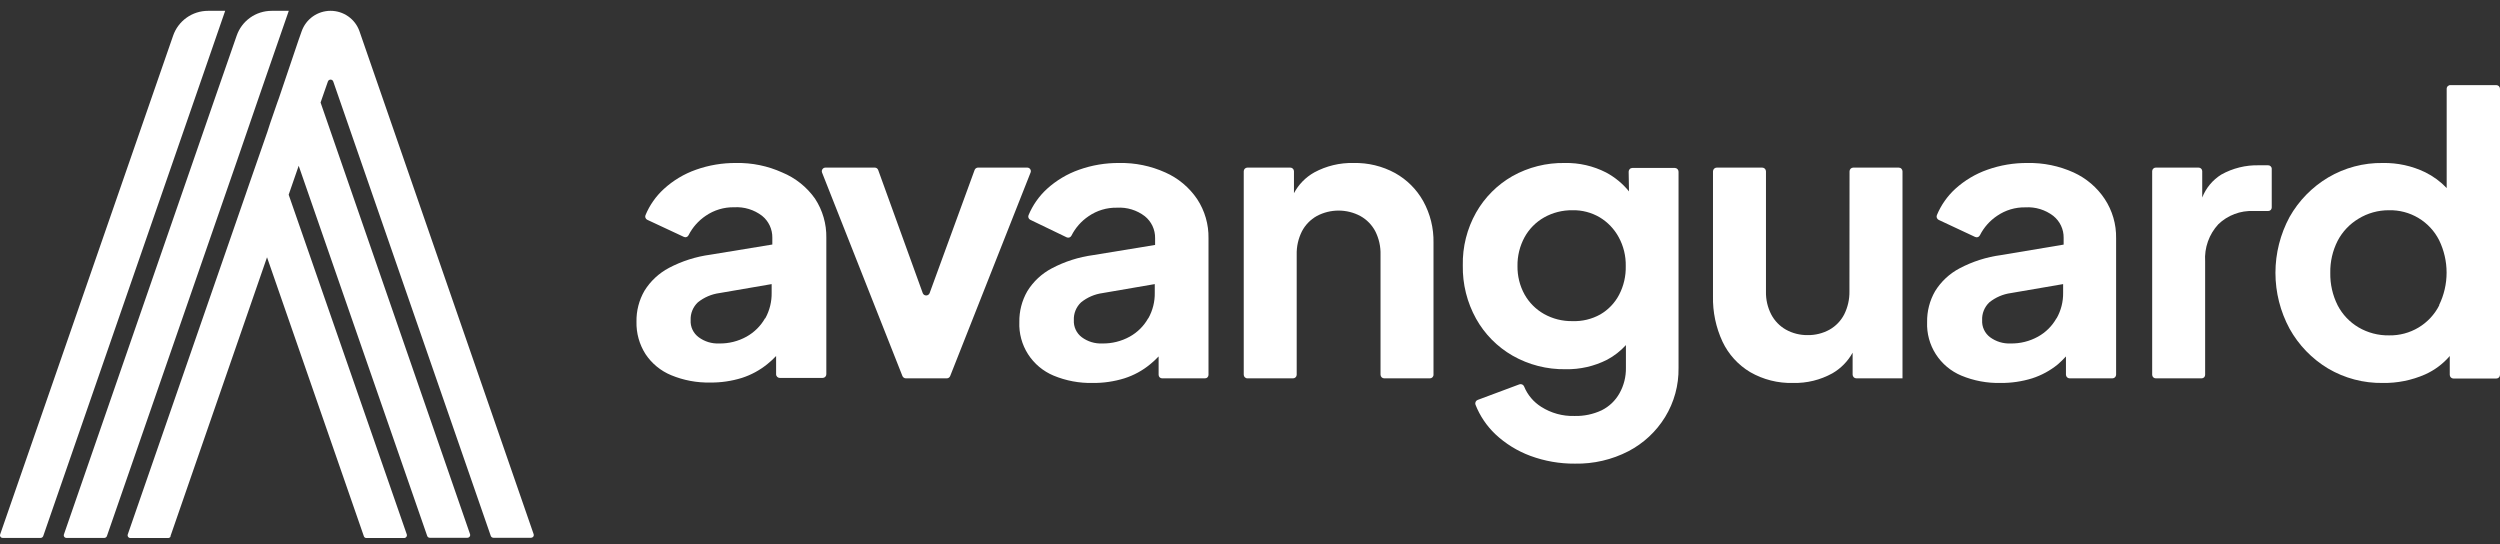 <?xml version="1.0" encoding="UTF-8"?> <svg xmlns="http://www.w3.org/2000/svg" width="147" height="32" viewBox="0 0 147 32" fill="none"><rect x="0" y="0" width="147" height="32" fill="#333333" stroke="none"/> <path d="M45.992 10.14C45.142 9.756 44.215 9.565 43.281 9.584C42.478 9.577 41.679 9.711 40.922 9.98C40.224 10.226 39.583 10.61 39.038 11.108C38.567 11.538 38.197 12.066 37.954 12.653C37.933 12.703 37.933 12.759 37.953 12.81C37.972 12.86 38.011 12.901 38.06 12.924L40.207 13.927C40.232 13.94 40.259 13.947 40.287 13.949C40.315 13.95 40.343 13.947 40.37 13.937C40.396 13.928 40.42 13.913 40.441 13.894C40.461 13.875 40.478 13.852 40.489 13.827C40.722 13.368 41.069 12.976 41.497 12.688C41.988 12.351 42.573 12.175 43.17 12.187C43.759 12.153 44.34 12.331 44.808 12.688C45.001 12.843 45.155 13.04 45.26 13.263C45.364 13.487 45.417 13.731 45.413 13.977V14.378L41.774 14.975C40.921 15.089 40.095 15.352 39.335 15.752C38.743 16.066 38.246 16.529 37.894 17.097C37.575 17.65 37.413 18.279 37.425 18.917C37.409 19.589 37.593 20.25 37.954 20.818C38.322 21.374 38.848 21.807 39.466 22.062C40.193 22.363 40.976 22.51 41.764 22.493C42.393 22.5 43.019 22.408 43.619 22.222C44.17 22.045 44.683 21.766 45.131 21.4C45.31 21.257 45.478 21.101 45.635 20.933V22.006C45.635 22.035 45.64 22.063 45.651 22.089C45.662 22.115 45.678 22.139 45.698 22.159C45.718 22.179 45.742 22.195 45.768 22.206C45.795 22.216 45.823 22.222 45.851 22.222H48.371C48.4 22.222 48.428 22.216 48.454 22.206C48.48 22.195 48.504 22.179 48.524 22.159C48.544 22.139 48.56 22.115 48.571 22.089C48.582 22.063 48.588 22.035 48.588 22.006V13.982C48.603 13.166 48.371 12.364 47.923 11.68C47.439 10.995 46.77 10.461 45.992 10.14ZM44.984 18.716C44.728 19.168 44.351 19.541 43.896 19.795C43.404 20.068 42.847 20.207 42.283 20.196C41.853 20.215 41.429 20.086 41.084 19.83C40.927 19.715 40.802 19.563 40.719 19.388C40.636 19.213 40.599 19.02 40.61 18.827C40.601 18.632 40.634 18.438 40.707 18.257C40.78 18.076 40.891 17.913 41.033 17.779C41.4 17.483 41.841 17.294 42.308 17.232L45.373 16.705V17.207C45.383 17.734 45.255 18.255 45 18.716H44.984Z" fill="white"></path> <path d="M57.307 9.995L54.661 17.237C54.645 17.277 54.617 17.312 54.581 17.336C54.545 17.36 54.503 17.373 54.459 17.373C54.416 17.373 54.373 17.36 54.337 17.336C54.301 17.312 54.274 17.277 54.258 17.237L51.637 9.995C51.622 9.954 51.595 9.918 51.559 9.893C51.523 9.867 51.48 9.854 51.435 9.855H48.532C48.498 9.856 48.464 9.865 48.434 9.881C48.404 9.898 48.378 9.921 48.359 9.95C48.34 9.978 48.328 10.011 48.324 10.045C48.32 10.079 48.324 10.113 48.336 10.145L53.063 22.112C53.08 22.151 53.108 22.185 53.144 22.209C53.179 22.233 53.222 22.247 53.265 22.247H55.669C55.712 22.247 55.755 22.234 55.791 22.21C55.826 22.186 55.854 22.152 55.87 22.112L60.598 10.145C60.611 10.113 60.616 10.079 60.613 10.044C60.609 10.01 60.597 9.976 60.578 9.948C60.558 9.919 60.532 9.895 60.501 9.879C60.47 9.863 60.436 9.854 60.401 9.855H57.498C57.456 9.857 57.416 9.872 57.382 9.897C57.348 9.922 57.322 9.956 57.307 9.995Z" fill="white"></path> <path d="M68.52 10.14C67.669 9.756 66.743 9.565 65.808 9.584C65.005 9.577 64.206 9.711 63.45 9.98C62.75 10.226 62.108 10.61 61.56 11.108C61.09 11.54 60.72 12.069 60.476 12.658C60.457 12.707 60.457 12.762 60.477 12.812C60.497 12.861 60.534 12.901 60.582 12.924L62.724 13.957C62.774 13.979 62.831 13.982 62.883 13.963C62.935 13.944 62.977 13.906 63.001 13.857C63.233 13.396 63.58 13.002 64.009 12.713C64.499 12.376 65.082 12.2 65.677 12.212C66.266 12.177 66.848 12.355 67.315 12.713C67.508 12.868 67.662 13.065 67.767 13.288C67.872 13.512 67.924 13.756 67.92 14.002V14.403L64.281 15C63.43 15.114 62.606 15.377 61.847 15.778C61.255 16.089 60.757 16.553 60.406 17.122C60.088 17.675 59.926 18.304 59.937 18.942C59.911 19.608 60.09 20.267 60.45 20.828C60.811 21.39 61.335 21.829 61.953 22.087C62.682 22.389 63.467 22.536 64.256 22.518C64.885 22.524 65.51 22.433 66.111 22.247C66.663 22.072 67.176 21.793 67.623 21.425C67.801 21.28 67.969 21.125 68.127 20.958V22.037C68.126 22.064 68.131 22.091 68.141 22.117C68.151 22.142 68.166 22.166 68.185 22.185C68.205 22.205 68.228 22.22 68.253 22.231C68.278 22.242 68.306 22.247 68.333 22.247H70.853C70.881 22.247 70.908 22.242 70.933 22.231C70.959 22.22 70.982 22.205 71.001 22.185C71.02 22.166 71.035 22.142 71.046 22.117C71.056 22.091 71.061 22.064 71.06 22.037V14.012C71.075 13.196 70.843 12.394 70.395 11.71C69.931 11.022 69.281 10.477 68.52 10.14ZM67.512 18.716C67.259 19.169 66.883 19.543 66.428 19.795C65.934 20.068 65.376 20.206 64.811 20.196C64.38 20.215 63.957 20.086 63.611 19.83C63.456 19.714 63.332 19.562 63.251 19.387C63.169 19.212 63.132 19.02 63.142 18.827C63.133 18.632 63.166 18.438 63.239 18.257C63.312 18.076 63.424 17.913 63.566 17.779C63.931 17.484 64.37 17.295 64.836 17.232L67.9 16.705V17.207C67.911 17.735 67.78 18.256 67.522 18.716H67.512Z" fill="white"></path> <path d="M82.032 10.176C81.284 9.768 80.441 9.564 79.588 9.584C78.781 9.564 77.983 9.756 77.275 10.14C76.769 10.425 76.356 10.848 76.085 11.359V10.07C76.085 10.013 76.062 9.958 76.022 9.918C75.981 9.877 75.926 9.855 75.868 9.855H73.349C73.291 9.855 73.236 9.877 73.195 9.918C73.155 9.958 73.132 10.013 73.132 10.07V22.032C73.132 22.06 73.137 22.088 73.148 22.114C73.159 22.14 73.175 22.164 73.195 22.184C73.215 22.204 73.239 22.22 73.266 22.231C73.292 22.242 73.32 22.247 73.349 22.247H76.03C76.058 22.247 76.086 22.242 76.113 22.231C76.139 22.22 76.163 22.204 76.183 22.184C76.203 22.164 76.219 22.14 76.23 22.114C76.241 22.088 76.246 22.06 76.246 22.032V14.98C76.233 14.502 76.339 14.028 76.554 13.601C76.751 13.224 77.054 12.912 77.426 12.703C77.82 12.492 78.261 12.382 78.708 12.382C79.156 12.382 79.597 12.492 79.991 12.703C80.365 12.911 80.669 13.223 80.868 13.601C81.083 14.028 81.189 14.502 81.175 14.98V22.032C81.175 22.06 81.181 22.088 81.192 22.114C81.203 22.14 81.219 22.164 81.239 22.184C81.259 22.204 81.283 22.22 81.309 22.231C81.335 22.242 81.364 22.247 81.392 22.247H84.078C84.106 22.247 84.134 22.242 84.16 22.231C84.186 22.22 84.21 22.204 84.23 22.184C84.249 22.164 84.265 22.14 84.275 22.114C84.286 22.087 84.291 22.06 84.29 22.032V14.273C84.307 13.419 84.099 12.575 83.685 11.826C83.298 11.134 82.726 10.563 82.032 10.176Z" fill="white"></path> <path d="M95.785 11.254C95.415 10.796 94.955 10.418 94.434 10.14C93.685 9.758 92.852 9.566 92.01 9.584C90.933 9.564 89.87 9.83 88.931 10.356C88.038 10.866 87.3 11.606 86.794 12.498C86.26 13.446 85.99 14.52 86.013 15.607C85.993 16.702 86.262 17.783 86.794 18.741C87.299 19.646 88.041 20.397 88.941 20.913C89.888 21.453 90.964 21.728 92.056 21.71C92.902 21.727 93.74 21.536 94.495 21.154C94.912 20.932 95.287 20.64 95.604 20.291V21.62C95.614 22.146 95.484 22.666 95.226 23.125C94.985 23.558 94.618 23.908 94.172 24.128C93.675 24.36 93.129 24.474 92.58 24.459C91.889 24.48 91.207 24.293 90.624 23.922C90.171 23.637 89.818 23.218 89.617 22.724C89.596 22.672 89.556 22.63 89.506 22.607C89.455 22.583 89.397 22.58 89.344 22.598L86.885 23.516C86.831 23.537 86.788 23.579 86.765 23.631C86.741 23.683 86.739 23.743 86.759 23.797C87.017 24.453 87.416 25.045 87.928 25.532C88.522 26.09 89.224 26.523 89.989 26.806C90.828 27.115 91.716 27.27 92.61 27.262C93.703 27.283 94.784 27.032 95.755 26.53C96.641 26.067 97.385 25.374 97.907 24.524C98.441 23.654 98.715 22.65 98.698 21.63V10.095C98.698 10.038 98.675 9.982 98.635 9.941C98.594 9.9 98.539 9.876 98.481 9.875H95.987C95.928 9.875 95.871 9.898 95.83 9.939C95.788 9.981 95.765 10.037 95.765 10.095L95.785 11.254ZM95.201 17.337C94.95 17.815 94.569 18.213 94.102 18.486C93.601 18.766 93.033 18.903 92.459 18.882C91.873 18.892 91.296 18.747 90.786 18.461C90.306 18.189 89.911 17.792 89.642 17.312C89.362 16.802 89.22 16.228 89.228 15.647C89.218 15.056 89.361 14.473 89.642 13.952C89.908 13.467 90.304 13.064 90.786 12.789C91.295 12.501 91.873 12.354 92.459 12.362C93.025 12.349 93.584 12.495 94.072 12.784C94.538 13.067 94.921 13.469 95.18 13.947C95.464 14.467 95.606 15.051 95.594 15.642C95.609 16.231 95.474 16.814 95.201 17.337Z" fill="white"></path> <path d="M108.747 17.122C108.756 17.594 108.651 18.062 108.44 18.486C108.246 18.862 107.947 19.174 107.578 19.383C107.182 19.601 106.736 19.712 106.283 19.704C105.839 19.709 105.401 19.599 105.013 19.383C104.643 19.174 104.342 18.862 104.146 18.486C103.935 18.073 103.829 17.615 103.839 17.152V10.075C103.839 10.017 103.815 9.961 103.774 9.919C103.732 9.878 103.676 9.855 103.617 9.855H100.946C100.887 9.855 100.831 9.878 100.789 9.919C100.748 9.961 100.724 10.017 100.724 10.075V17.418C100.703 18.339 100.895 19.254 101.284 20.091C101.636 20.835 102.203 21.458 102.911 21.881C103.676 22.321 104.548 22.541 105.431 22.518C106.239 22.538 107.038 22.342 107.745 21.951C108.245 21.662 108.656 21.242 108.934 20.738V22.026C108.934 22.085 108.957 22.141 108.999 22.183C109.04 22.224 109.097 22.247 109.156 22.247H111.867V10.075C111.867 10.017 111.844 9.961 111.802 9.919C111.761 9.878 111.704 9.855 111.645 9.855H108.974C108.915 9.855 108.859 9.878 108.817 9.919C108.776 9.961 108.753 10.017 108.753 10.075L108.747 17.122Z" fill="white"></path> <path d="M121.927 10.14C121.076 9.756 120.15 9.565 119.216 9.584C118.412 9.577 117.614 9.711 116.857 9.98C116.157 10.226 115.515 10.61 114.967 11.108C114.5 11.538 114.132 12.063 113.889 12.648C113.867 12.7 113.867 12.757 113.886 12.809C113.906 12.861 113.944 12.904 113.994 12.929L116.136 13.932C116.161 13.944 116.189 13.951 116.216 13.952C116.244 13.954 116.272 13.949 116.298 13.94C116.325 13.931 116.349 13.916 116.369 13.898C116.39 13.879 116.407 13.857 116.419 13.832C116.651 13.373 116.998 12.981 117.426 12.693C117.916 12.356 118.499 12.18 119.095 12.192C119.684 12.157 120.265 12.335 120.733 12.693C120.926 12.848 121.081 13.044 121.187 13.268C121.293 13.491 121.346 13.735 121.342 13.982V14.383L117.658 15C116.807 15.114 115.983 15.377 115.224 15.778C114.632 16.089 114.134 16.553 113.783 17.122C113.465 17.675 113.303 18.304 113.314 18.942C113.288 19.608 113.467 20.267 113.827 20.828C114.188 21.39 114.712 21.829 115.33 22.087C116.059 22.389 116.844 22.536 117.633 22.518C118.262 22.524 118.887 22.433 119.488 22.247C120.039 22.07 120.552 21.791 121 21.425C121.168 21.278 121.328 21.122 121.478 20.958V22.032C121.478 22.089 121.501 22.144 121.542 22.184C121.583 22.224 121.638 22.247 121.695 22.247H124.21C124.267 22.247 124.323 22.224 124.363 22.184C124.404 22.144 124.427 22.089 124.427 22.032V14.007C124.442 13.191 124.21 12.389 123.761 11.705C123.309 11.023 122.674 10.481 121.927 10.14ZM120.919 18.716C120.666 19.169 120.29 19.543 119.835 19.795C119.341 20.069 118.783 20.207 118.218 20.196C117.788 20.214 117.364 20.085 117.018 19.83C116.863 19.714 116.739 19.562 116.658 19.387C116.576 19.212 116.539 19.02 116.55 18.827C116.54 18.632 116.574 18.438 116.647 18.257C116.72 18.076 116.831 17.913 116.973 17.779C117.338 17.484 117.777 17.295 118.243 17.232L121.312 16.705V17.207C121.321 17.735 121.189 18.256 120.929 18.716H120.919Z" fill="white"></path> <path d="M130.61 10.266C130.101 10.584 129.708 11.057 129.491 11.615V10.06C129.49 10.005 129.467 9.953 129.427 9.915C129.388 9.876 129.335 9.855 129.279 9.855H126.76C126.704 9.855 126.651 9.876 126.612 9.915C126.572 9.953 126.549 10.005 126.548 10.06V22.037C126.548 22.092 126.57 22.146 126.61 22.186C126.65 22.225 126.703 22.247 126.76 22.247H129.456C129.483 22.247 129.511 22.242 129.536 22.231C129.561 22.22 129.584 22.205 129.604 22.185C129.623 22.166 129.638 22.142 129.648 22.117C129.658 22.091 129.663 22.064 129.662 22.037V15.371C129.637 14.974 129.692 14.575 129.826 14.199C129.959 13.823 130.168 13.478 130.439 13.185C130.711 12.923 131.034 12.719 131.389 12.585C131.743 12.451 132.121 12.391 132.5 12.407H133.367C133.394 12.408 133.422 12.403 133.447 12.393C133.473 12.383 133.496 12.368 133.516 12.349C133.536 12.33 133.551 12.307 133.562 12.282C133.573 12.256 133.578 12.229 133.578 12.202V9.925C133.578 9.897 133.573 9.87 133.562 9.845C133.551 9.82 133.536 9.797 133.516 9.778C133.496 9.758 133.473 9.743 133.447 9.733C133.422 9.723 133.394 9.719 133.367 9.719H132.822C132.049 9.7 131.285 9.889 130.61 10.266Z" fill="white"></path> <path d="M143.865 5.221V11.058C143.504 10.677 143.077 10.363 142.605 10.13C141.829 9.755 140.974 9.568 140.11 9.584C138.98 9.566 137.867 9.861 136.895 10.436C135.949 11.001 135.167 11.801 134.627 12.758C134.082 13.768 133.796 14.897 133.796 16.043C133.796 17.19 134.082 18.319 134.627 19.328C135.161 20.29 135.94 21.096 136.885 21.665C137.86 22.241 138.977 22.536 140.11 22.518C140.965 22.531 141.813 22.36 142.595 22.017C143.153 21.767 143.649 21.397 144.046 20.933V22.041C144.046 22.07 144.052 22.098 144.063 22.124C144.074 22.15 144.09 22.174 144.11 22.194C144.13 22.214 144.154 22.23 144.18 22.241C144.207 22.252 144.235 22.257 144.263 22.257H146.783C146.812 22.257 146.84 22.252 146.866 22.241C146.892 22.23 146.916 22.214 146.936 22.194C146.956 22.174 146.972 22.15 146.983 22.124C146.994 22.098 147 22.07 147 22.041V5.221C147 5.163 146.977 5.108 146.936 5.068C146.896 5.028 146.841 5.005 146.783 5.005H144.107C144.076 5.001 144.046 5.004 144.016 5.013C143.987 5.023 143.96 5.038 143.937 5.058C143.914 5.079 143.896 5.104 143.884 5.132C143.871 5.16 143.865 5.19 143.865 5.221ZM143.427 17.954C143.152 18.495 142.73 18.948 142.208 19.26C141.687 19.572 141.087 19.732 140.478 19.72C139.846 19.731 139.223 19.568 138.679 19.248C138.157 18.939 137.733 18.491 137.454 17.954C137.158 17.363 137.009 16.709 137.021 16.048C137.008 15.392 137.157 14.743 137.454 14.158C137.734 13.623 138.156 13.176 138.674 12.864C139.215 12.531 139.838 12.358 140.473 12.362C141.082 12.348 141.683 12.506 142.205 12.819C142.727 13.131 143.149 13.585 143.422 14.127C143.71 14.721 143.86 15.372 143.86 16.031C143.86 16.69 143.71 17.341 143.422 17.934L143.427 17.954Z" fill="white"></path> <path d="M13.24 0.637H12.232C11.78 0.637 11.339 0.778 10.971 1.04C10.604 1.301 10.327 1.671 10.18 2.096L0.01 31.42C0.001 31.444 -0.002 31.47 0.001 31.495C0.005 31.521 0.014 31.545 0.029 31.566C0.044 31.587 0.064 31.603 0.087 31.615C0.11 31.626 0.136 31.631 0.161 31.631H2.384C2.417 31.63 2.45 31.62 2.478 31.601C2.506 31.583 2.527 31.556 2.54 31.525L11.96 4.338L13.24 0.637Z" fill="white"></path> <path d="M15.195 5.792L15.699 4.333L16.98 0.637H15.972C15.518 0.637 15.076 0.778 14.707 1.04C14.338 1.303 14.062 1.674 13.915 2.101L12.63 5.797L3.76 31.42C3.751 31.444 3.748 31.47 3.751 31.495C3.755 31.521 3.764 31.545 3.779 31.566C3.794 31.587 3.814 31.603 3.837 31.615C3.86 31.626 3.886 31.631 3.911 31.631H6.129C6.162 31.63 6.195 31.62 6.223 31.601C6.251 31.583 6.272 31.556 6.285 31.525L13.92 9.499L15.195 5.792Z" fill="white"></path> <path fill-rule="evenodd" clip-rule="evenodd" d="M29.013 31.621H31.231C31.255 31.62 31.279 31.614 31.3 31.603C31.322 31.591 31.34 31.576 31.355 31.556C31.369 31.537 31.38 31.515 31.384 31.491C31.389 31.468 31.388 31.443 31.382 31.42L21.136 1.835C21.013 1.485 20.784 1.181 20.479 0.966C20.175 0.751 19.811 0.636 19.438 0.636C19.065 0.636 18.701 0.751 18.396 0.966C18.092 1.181 17.863 1.485 17.739 1.835L17.649 2.091L17.563 2.332L16.394 5.787L16.308 6.023L15.885 7.247L15.723 7.748L14.605 10.963L14.443 11.434L7.514 31.42C7.505 31.445 7.502 31.471 7.505 31.497C7.509 31.523 7.519 31.548 7.534 31.569C7.55 31.59 7.57 31.608 7.594 31.619C7.617 31.631 7.644 31.637 7.67 31.636H9.887C9.913 31.635 9.939 31.629 9.962 31.617C9.986 31.606 10.007 31.59 10.024 31.57V31.525L15.701 15.127L21.393 31.525C21.402 31.557 21.421 31.585 21.448 31.605C21.474 31.625 21.506 31.636 21.54 31.636H23.762C23.788 31.635 23.814 31.629 23.837 31.617C23.86 31.605 23.88 31.588 23.895 31.567C23.91 31.546 23.92 31.522 23.924 31.496C23.928 31.471 23.926 31.445 23.918 31.42L16.974 11.449L17.563 9.748L25.118 31.51C25.128 31.543 25.149 31.571 25.178 31.591C25.206 31.611 25.239 31.621 25.274 31.621H27.491C27.516 31.62 27.539 31.614 27.561 31.603C27.582 31.591 27.601 31.576 27.616 31.556C27.63 31.537 27.64 31.515 27.645 31.491C27.649 31.468 27.649 31.443 27.643 31.42L18.85 6.029L19.04 5.481L19.282 4.789C19.293 4.757 19.315 4.73 19.343 4.71C19.37 4.691 19.404 4.681 19.438 4.681C19.472 4.681 19.505 4.691 19.533 4.71C19.561 4.73 19.582 4.757 19.594 4.789L28.857 31.51C28.869 31.543 28.89 31.57 28.918 31.59C28.946 31.61 28.979 31.62 29.013 31.621Z" fill="white"></path> </svg> 